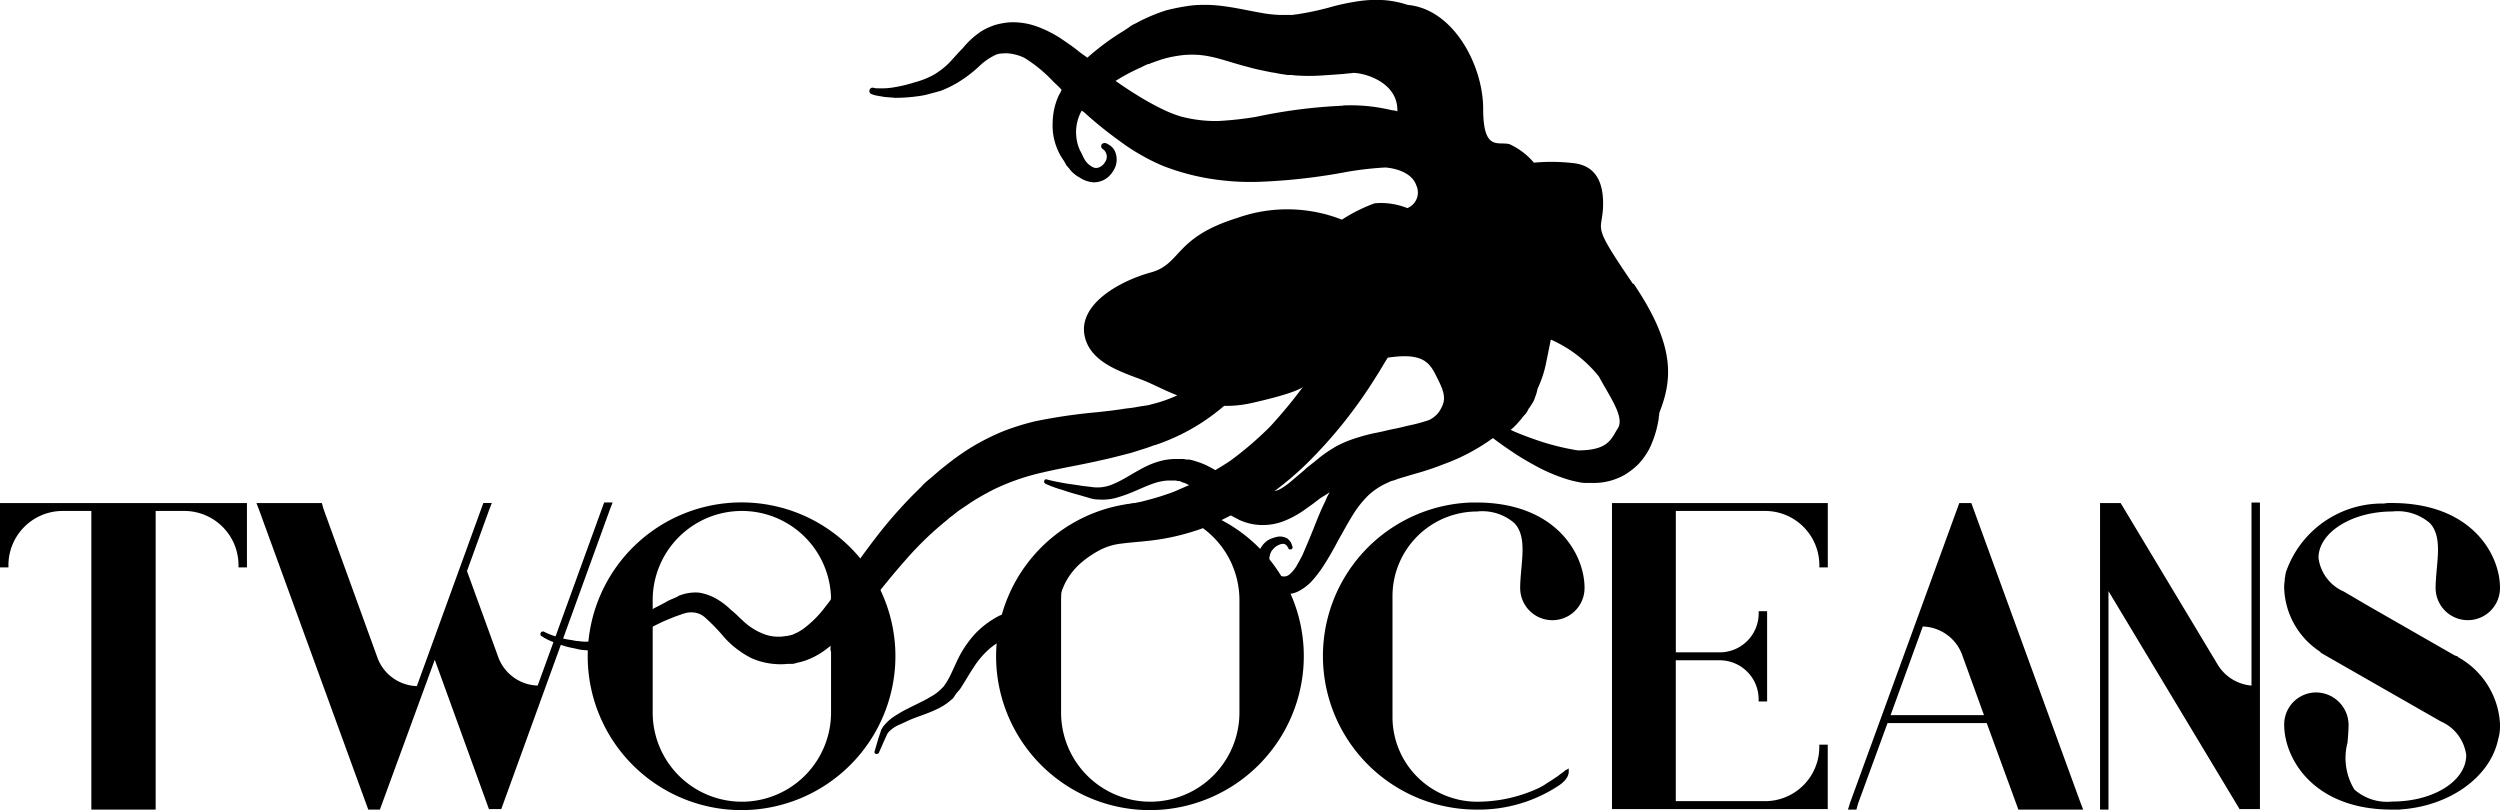 <svg xmlns="http://www.w3.org/2000/svg" width="103.993" height="33.7" viewBox="0 0 103.993 33.7">
  <g id="Group_3458" data-name="Group 3458" transform="translate(-1236 -635.19)">
    <path id="Path_81" data-name="Path 81" d="M17,121.452V109.029H15.812a2.258,2.258,0,0,0-2.261,2.261v.088H13.2V108.7H23.472v2.678h-.351v-.088a2.258,2.258,0,0,0-2.261-2.261H19.675v12.423Z" transform="translate(1222.8 547.415)" />
    <path id="Path_82" data-name="Path 82" d="M71.479,121.374l-2.261-6.233-2.283,6.233h-.483L61.91,108.907l-.11-.285h2.722l.066.241,2.261,6.233a1.809,1.809,0,0,0,1.624,1.141l2.678-7.375.088-.241h.351l-.11.285-.922,2.546,1.317,3.622a1.809,1.809,0,0,0,1.624,1.141l2.678-7.375.088-.241h.351l-.11.285-4.521,12.467h-.5Z" transform="translate(1184.867 547.493)" />
    <path id="Path_83" data-name="Path 83" d="M134.718,117.414a3.709,3.709,0,0,1-7.419,0v-4.675a3.709,3.709,0,1,1,7.419,0Zm2.678-2.327a6.4,6.4,0,1,0-6.409,6.387,6.412,6.412,0,0,0,6.409-6.387" transform="translate(1135.851 547.415)" />
    <path id="Path_84" data-name="Path 84" d="M212.118,117.414a3.709,3.709,0,0,1-7.419,0v-4.675a3.709,3.709,0,0,1,7.419,0Zm2.678-2.327a6.4,6.4,0,1,0-6.409,6.387,6.412,6.412,0,0,0,6.409-6.387" transform="translate(1075.439 547.415)" />
    <path id="Path_85" data-name="Path 85" d="M318.7,121.452V108.7h8.977v2.678h-.351v-.088a2.258,2.258,0,0,0-2.261-2.261h-3.709v5.882h1.822a1.621,1.621,0,0,0,1.624-1.624V113.2h.351v3.753H324.8v-.088a1.621,1.621,0,0,0-1.624-1.624h-1.822v5.86h3.709a2.258,2.258,0,0,0,2.261-2.261v-.088h.351v2.678H318.7Z" transform="translate(984.354 547.415)" />
    <path id="Path_86" data-name="Path 86" d="M369.063,117.523h-3.885l1.339-3.687a1.8,1.8,0,0,1,1.624,1.141Zm4.126,3.929-.11-.285L368.536,108.7h-.5l-4.543,12.467-.088.285h.351l.066-.241,1.229-3.358h4.126l1.229,3.358.088.241Z" transform="translate(949.465 547.415)" />
    <path id="Path_87" data-name="Path 87" d="M417.016,121.374l-5.465-9.087v9.087H411.2V108.622h.856l4.061,6.76a1.83,1.83,0,0,0,1.383.834V108.6h.351v12.752h-.834Z" transform="translate(912.156 547.493)" />
    <path id="Path_88" data-name="Path 88" d="M270.387,121.374a6.389,6.389,0,0,1-.241-12.774h.219c3.292,0,4.5,2.129,4.5,3.556a1.339,1.339,0,1,1-2.678,0c0-.241.022-.483.044-.746.066-.724.154-1.493-.285-1.953a2.04,2.04,0,0,0-1.558-.483,3.522,3.522,0,0,0-3.512,3.512v5.048a3.522,3.522,0,0,0,3.512,3.512,6.066,6.066,0,0,0,2.48-.527,2.469,2.469,0,0,0,.461-.263l.11-.066.329-.219c.044-.044.241-.176.263-.2s.044-.044.066-.044l.11-.066v.132c0,.022.022.285-.4.571a6.027,6.027,0,0,1-3.424,1.01" transform="translate(1027.048 547.493)" />
    <path id="Path_89" data-name="Path 89" d="M450.929,121.452h-.351c-3.27,0-4.478-2.129-4.478-3.534a1.33,1.33,0,0,1,1.339-1.339,1.359,1.359,0,0,1,1.339,1.339c0,.241-.022.483-.044.746a2.522,2.522,0,0,0,.285,1.953,2.063,2.063,0,0,0,1.58.5c1.712,0,3.073-.856,3.073-1.931a1.771,1.771,0,0,0-1.054-1.4l-5.026-2.875h.044a3.286,3.286,0,0,1-1.536-2.656,1.662,1.662,0,0,1,.022-.329v-.044c0-.066.022-.11.022-.154s.022-.088.022-.132a4.23,4.23,0,0,1,4.082-2.875,1.554,1.554,0,0,1,.329-.022c3.314,0,4.5,2.129,4.5,3.534a1.339,1.339,0,0,1-2.678,0c0-.241.022-.483.044-.746.066-.724.154-1.493-.285-1.953a2.04,2.04,0,0,0-1.558-.483c-1.69,0-3.073.878-3.073,1.931a1.771,1.771,0,0,0,1.054,1.4l1.01.593,3.6,2.063.132.044v.022a3.386,3.386,0,0,1,1.756,2.809,2.006,2.006,0,0,1-.022.351v.022c-.022.11-.044.2-.066.285-.351,1.558-2.041,2.744-4.061,2.875Z" transform="translate(884.916 547.415)" />
    <path id="Path_90" data-name="Path 90" d="M161.083,25.179c-1.756-2.568-1.295-2.129-1.251-3.183s-.307-1.734-1.207-1.844a7.946,7.946,0,0,0-1.668-.022,2.9,2.9,0,0,0-1.01-.768c-.461-.132-1.1.329-1.1-1.471s-1.229-4.148-3.139-4.324a4.11,4.11,0,0,0-1.01-.2,4.962,4.962,0,0,0-1.163.066,8.849,8.849,0,0,0-.944.2,11.907,11.907,0,0,1-1.514.329c-.066,0-.11.022-.176.022h-.527a5.155,5.155,0,0,1-.768-.088c-.527-.088-1.141-.241-1.822-.307a5.631,5.631,0,0,0-1.054,0,8.884,8.884,0,0,0-1.054.2,7.032,7.032,0,0,0-.944.373c-.154.066-.285.154-.439.219l-.11.066-.088.066-.2.132a10.36,10.36,0,0,0-1.514,1.119c-.11-.088-.219-.154-.329-.241-.241-.2-.5-.373-.79-.571a4.956,4.956,0,0,0-.966-.483,2.941,2.941,0,0,0-1.163-.176,3.1,3.1,0,0,0-.593.11,2.694,2.694,0,0,0-.571.263,3.445,3.445,0,0,0-.768.7c-.219.219-.4.439-.593.637a3.248,3.248,0,0,1-.637.483,3.7,3.7,0,0,1-.79.307,5.741,5.741,0,0,1-.834.2,2.7,2.7,0,0,1-.439.044H129.7a.545.545,0,0,1-.2-.022h-.022a.125.125,0,0,0-.154.088.131.131,0,0,0,.088.176.99.99,0,0,0,.241.066c.088.022.154.022.241.044.154.022.307.022.483.044a6.821,6.821,0,0,0,.944-.066,3.408,3.408,0,0,0,.461-.088c.066-.022.154-.044.241-.066s.154-.044.241-.066a4.349,4.349,0,0,0,.9-.461,5.212,5.212,0,0,0,.746-.593,2.558,2.558,0,0,1,.637-.439.676.676,0,0,1,.285-.066,1.438,1.438,0,0,1,.307,0,1.977,1.977,0,0,1,.615.176,5.834,5.834,0,0,1,1.207.988c.11.11.241.219.351.351-.044.11-.11.2-.154.307a2.825,2.825,0,0,0-.219,1.054,2.48,2.48,0,0,0,.176,1.054,2.327,2.327,0,0,0,.241.461,1.93,1.93,0,0,1,.132.219.3.3,0,0,0,.066.088c.022.044.066.066.088.11a1.317,1.317,0,0,0,.417.351,1.181,1.181,0,0,0,.571.2.919.919,0,0,0,.593-.2,1.121,1.121,0,0,0,.329-.461.848.848,0,0,0,0-.571.568.568,0,0,0-.154-.241.906.906,0,0,0-.241-.154.171.171,0,0,0-.176.044.143.143,0,0,0,.044.2h0a.387.387,0,0,1,.088.549.481.481,0,0,1-.219.2.311.311,0,0,1-.241.022.8.8,0,0,1-.417-.4c-.022-.022-.022-.044-.044-.088l-.044-.088c-.022-.066-.066-.11-.088-.176a1.644,1.644,0,0,1-.11-.351,1.841,1.841,0,0,1,.2-1.273.3.3,0,0,0,.088.066,16.278,16.278,0,0,0,1.493,1.207,7.833,7.833,0,0,0,.834.549,7.928,7.928,0,0,0,.966.483,9.54,9.54,0,0,0,2.063.549,10.485,10.485,0,0,0,2.019.11,24.6,24.6,0,0,0,3.6-.417,14.113,14.113,0,0,1,1.558-.176s1.054.044,1.295.746a.7.7,0,0,1-.373.944,2.937,2.937,0,0,0-1.361-.2,6.716,6.716,0,0,0-1.361.68,6.219,6.219,0,0,0-4.368-.066c-2.612.812-2.3,1.91-3.578,2.261s-2.985,1.295-2.766,2.59c.219,1.273,1.844,1.624,2.634,1.975.307.132.724.351,1.229.549a5.914,5.914,0,0,1-.988.351c-.088.022-.154.044-.263.066l-.307.044a5.514,5.514,0,0,1-.593.088c-.4.066-.79.11-1.207.154a23.025,23.025,0,0,0-2.546.373,10.437,10.437,0,0,0-1.339.417,9.841,9.841,0,0,0-1.273.637,10.239,10.239,0,0,0-1.119.79c-.176.132-.351.285-.527.439l-.132.11-.132.11a2.5,2.5,0,0,0-.241.241,19.011,19.011,0,0,0-1.778,1.975c-.527.68-1.032,1.383-1.493,2.063-.241.329-.483.658-.724.966a4.4,4.4,0,0,1-.768.79,2.062,2.062,0,0,1-.4.263c-.066.022-.132.066-.2.088-.044,0-.066.022-.11.022a.108.108,0,0,0-.066.022h-.066a1.707,1.707,0,0,1-.944-.088,2.617,2.617,0,0,1-.878-.571c-.154-.132-.285-.285-.461-.417A3.009,3.009,0,0,0,123,38.3a2.146,2.146,0,0,0-.768-.285,1.82,1.82,0,0,0-.79.11.166.166,0,0,0-.088.044l-.044.022-.044.022-.154.066a2.007,2.007,0,0,0-.307.154c-.2.11-.4.2-.571.307a12.546,12.546,0,0,0-1.054.7,4.3,4.3,0,0,1-1.054.527,4.441,4.441,0,0,1-.571.088,1.555,1.555,0,0,1-.307-.022,1.482,1.482,0,0,1-.307-.044,2.875,2.875,0,0,1-.593-.132,2.56,2.56,0,0,1-.571-.219h0a.106.106,0,0,0-.132.044c-.022.044-.022.11.022.132a2.107,2.107,0,0,0,.593.285,3.331,3.331,0,0,0,.615.2c.11.022.219.044.307.066a1.694,1.694,0,0,0,.329.044,2.359,2.359,0,0,0,.68-.022,4.5,4.5,0,0,0,1.251-.483c.373-.2.724-.417,1.1-.593a5.965,5.965,0,0,1,.549-.241c.088-.044.176-.066.285-.11l.132-.044.044-.022h.022c.022,0,.044-.022.066-.022a1.006,1.006,0,0,1,.439-.022.835.835,0,0,1,.373.176,7.44,7.44,0,0,1,.812.834,3.856,3.856,0,0,0,1.141.878,2.921,2.921,0,0,0,.746.219,3,3,0,0,0,.768.022h.176a.641.641,0,0,0,.2-.044,2.655,2.655,0,0,0,.4-.11,3.315,3.315,0,0,0,.68-.351,6.313,6.313,0,0,0,1.054-.944c.307-.329.571-.658.834-.988.527-.658,1.032-1.295,1.58-1.91a13.46,13.46,0,0,1,1.712-1.646,1.538,1.538,0,0,1,.219-.176l.11-.088.11-.088c.154-.11.329-.219.483-.329.329-.219.658-.4.988-.571a9.368,9.368,0,0,1,2.085-.724c.746-.176,1.558-.307,2.392-.5.417-.088.834-.2,1.251-.307.219-.066.417-.132.637-.2l.307-.11a2.885,2.885,0,0,0,.329-.11,8.489,8.489,0,0,0,2.392-1.361c.088-.066.154-.132.219-.176a4.774,4.774,0,0,0,1.1-.11c1.975-.439,2.173-.68,2.173-.68a19.934,19.934,0,0,1-1.361,1.646,14.064,14.064,0,0,1-1.624,1.4c-.22.154-.439.285-.658.417-.11-.066-.241-.132-.373-.2a2.931,2.931,0,0,0-.4-.154c-.066-.022-.132-.044-.219-.066-.044,0-.066-.022-.11-.022h-.11a.9.9,0,0,0-.241-.022h-.219a2.7,2.7,0,0,0-.439.044,3.234,3.234,0,0,0-.812.285c-.483.241-.878.527-1.295.7a1.6,1.6,0,0,1-.637.154,1.661,1.661,0,0,1-.329-.022l-.373-.044c-.241-.044-.483-.066-.724-.11s-.483-.088-.724-.154h0a.08.08,0,0,0-.11.044.106.106,0,0,0,.044.132,4.806,4.806,0,0,0,.724.263c.241.088.483.154.724.219l.373.11a1.278,1.278,0,0,0,.417.066,2.133,2.133,0,0,0,.834-.11c.527-.154.966-.4,1.4-.549a2.2,2.2,0,0,1,.637-.132h.285c.044,0,.088.022.154.022a.312.312,0,0,1,.132.044l.044.022h.022l.066.022.132.066c.022,0,.022.022.044.022H142.6l-.461.2a3.957,3.957,0,0,1-.461.176c-.307.11-.637.2-.966.285s-.7.132-1.119.241a4.678,4.678,0,0,0-1.229.461,4.6,4.6,0,0,0-1.032.79,4.375,4.375,0,0,0-1.054,1.646,4.373,4.373,0,0,1-.176.5,1.749,1.749,0,0,1-.176.351,1.166,1.166,0,0,1-.285.285,1.722,1.722,0,0,1-.4.241c-.066.044-.154.066-.219.11l-.132.066a1.07,1.07,0,0,1-.154.066,3.768,3.768,0,0,0-1.01.746,4.4,4.4,0,0,0-.7,1.01c-.176.351-.307.7-.483.988l-.132.2-.044.044-.022.022-.022.022-.066.066a1.826,1.826,0,0,1-.4.285c-.285.176-.637.329-.966.5-.176.088-.329.176-.5.285a1.921,1.921,0,0,0-.461.4.723.723,0,0,0-.154.285l-.088.263-.154.527a.08.08,0,0,0,.044.11.106.106,0,0,0,.132-.044l.219-.5.11-.241a.528.528,0,0,1,.132-.176,1.35,1.35,0,0,1,.417-.263c.154-.066.329-.154.483-.219.329-.132.7-.241,1.054-.417a2.31,2.31,0,0,0,.527-.329c.044-.044.088-.066.132-.11l.022-.022.022-.044c.022-.022.044-.044.044-.066a2.333,2.333,0,0,1,.2-.241c.219-.329.4-.658.593-.944a3.563,3.563,0,0,1,.637-.746,2.748,2.748,0,0,1,.812-.483c.044-.022.066-.022.11-.044l.132-.044a1.523,1.523,0,0,0,.285-.11c.2-.088.373-.176.571-.285a2.116,2.116,0,0,0,.549-.461,2.417,2.417,0,0,0,.4-.615c.088-.2.154-.373.219-.527a2.5,2.5,0,0,1,.22-.417,2.781,2.781,0,0,1,.593-.658,4.211,4.211,0,0,1,.768-.5,2.592,2.592,0,0,1,.856-.241c.329-.044.68-.066,1.076-.11a9.62,9.62,0,0,0,2.349-.549c.088-.044.2-.066.285-.11s.176-.088.285-.132l.132-.066.132-.066.263-.132h.022c.11.066.22.11.329.176a2.311,2.311,0,0,0,.966.219,2.406,2.406,0,0,0,.988-.2,4.122,4.122,0,0,0,.812-.461l.307-.219.285-.219c.132-.088.285-.176.417-.263a1.75,1.75,0,0,0-.176.351c-.2.4-.351.79-.5,1.163s-.307.746-.461,1.1c-.088.176-.176.329-.263.483a1.465,1.465,0,0,1-.285.329.363.363,0,0,1-.307.066.61.61,0,0,1-.329-.176.763.763,0,0,1-.11-.856.955.955,0,0,1,.132-.154.585.585,0,0,1,.219-.132.31.31,0,0,1,.2-.022c.022.022.066.022.088.066.022.022.044.066.066.088v.022a.08.08,0,0,0,.11.044.084.084,0,0,0,.066-.11,1.509,1.509,0,0,0-.066-.176.955.955,0,0,0-.132-.154.621.621,0,0,0-.4-.088,1.645,1.645,0,0,0-.351.11.894.894,0,0,0-.307.263,1.247,1.247,0,0,0-.241.724,1.364,1.364,0,0,0,.2.746,1.029,1.029,0,0,0,.658.5c.044,0,.066.022.11.022.022,0,.088.022.11.022a.374.374,0,0,0,.219,0,1,1,0,0,0,.439-.11,2,2,0,0,0,.615-.483,5.156,5.156,0,0,0,.417-.549c.241-.373.439-.724.637-1.1.2-.351.4-.724.593-1.032a4.248,4.248,0,0,1,.658-.834,2.873,2.873,0,0,1,.812-.527.786.786,0,0,1,.241-.088c.044-.022.088-.022.11-.044l.132-.044.593-.176c.4-.11.812-.241,1.207-.4a8.27,8.27,0,0,0,2.085-1.1c.307.241.637.461.966.68.307.2.615.373.944.549a7.286,7.286,0,0,0,1.032.439,4.331,4.331,0,0,0,.571.154,1.482,1.482,0,0,0,.307.044h.285a2.6,2.6,0,0,0,1.361-.329,3.062,3.062,0,0,0,.593-.461,3.116,3.116,0,0,0,.439-.615,4.368,4.368,0,0,0,.4-1.295c0-.066.022-.154.022-.219h0c.549-1.383.68-2.787-1.075-5.377M149.011,17.76a21.729,21.729,0,0,0-3.6.461,13.742,13.742,0,0,1-1.6.176,5.67,5.67,0,0,1-1.493-.176,4.57,4.57,0,0,1-.7-.263c-.241-.11-.483-.241-.724-.373-.461-.263-.9-.549-1.339-.856a8.335,8.335,0,0,1,1.075-.571l.176-.088.11-.044h.044L141,16c.132-.044.241-.088.373-.132a4.348,4.348,0,0,1,.724-.176,3.657,3.657,0,0,1,1.383.022c.461.088.988.285,1.6.439.307.088.637.154.966.219.176.022.329.066.527.088l.132.022h.132c.088,0,.176.022.263.022a7.747,7.747,0,0,0,1.01,0c.329-.022.658-.044.944-.066.132-.022.263-.022.4-.044.593.022,1.866.461,1.822,1.6a.78.78,0,0,0-.219-.044,7.242,7.242,0,0,0-2.041-.2m-1.58,15.145-.285.241-.285.241a3,3,0,0,1-.461.329,1.07,1.07,0,0,1-.241.088,13.566,13.566,0,0,0,1.339-1.141,19.536,19.536,0,0,0,2.875-3.6c.176-.263.329-.549.5-.812h0c1.6-.241,1.778.285,2.107.944s.285.9.022,1.317a1.175,1.175,0,0,1-.4.329,6.814,6.814,0,0,1-.79.219c-.219.044-.439.11-.68.154s-.461.11-.7.154a6.911,6.911,0,0,0-.79.2,4.884,4.884,0,0,0-.878.351,5.932,5.932,0,0,0-.724.483c-.2.176-.417.329-.615.5m9.438-1.295c-.307-.11-.593-.219-.878-.351a2.655,2.655,0,0,0,.351-.351c.088-.088.154-.2.241-.285a.667.667,0,0,0,.11-.154l.044-.088.066-.088.11-.176a.779.779,0,0,0,.088-.2,1.854,1.854,0,0,0,.11-.373,4.573,4.573,0,0,0,.351-1.054l.2-.988a5.274,5.274,0,0,1,2,1.536c.461.856,1.075,1.69.79,2.151-.285.439-.373.922-1.668.922a10.235,10.235,0,0,1-1.91-.5" transform="translate(1142.849 621.827)" />
    <path id="Path_91" data-name="Path 91" d="M171.873,119.392c-.329-.373-1.273,1.141-1.273,1.756V123.1c.022.658,2.3-1.91,2.129-2.3a5.733,5.733,0,0,0-.856-1.4" transform="translate(1099.947 539.115)" />
  </g>
</svg>
